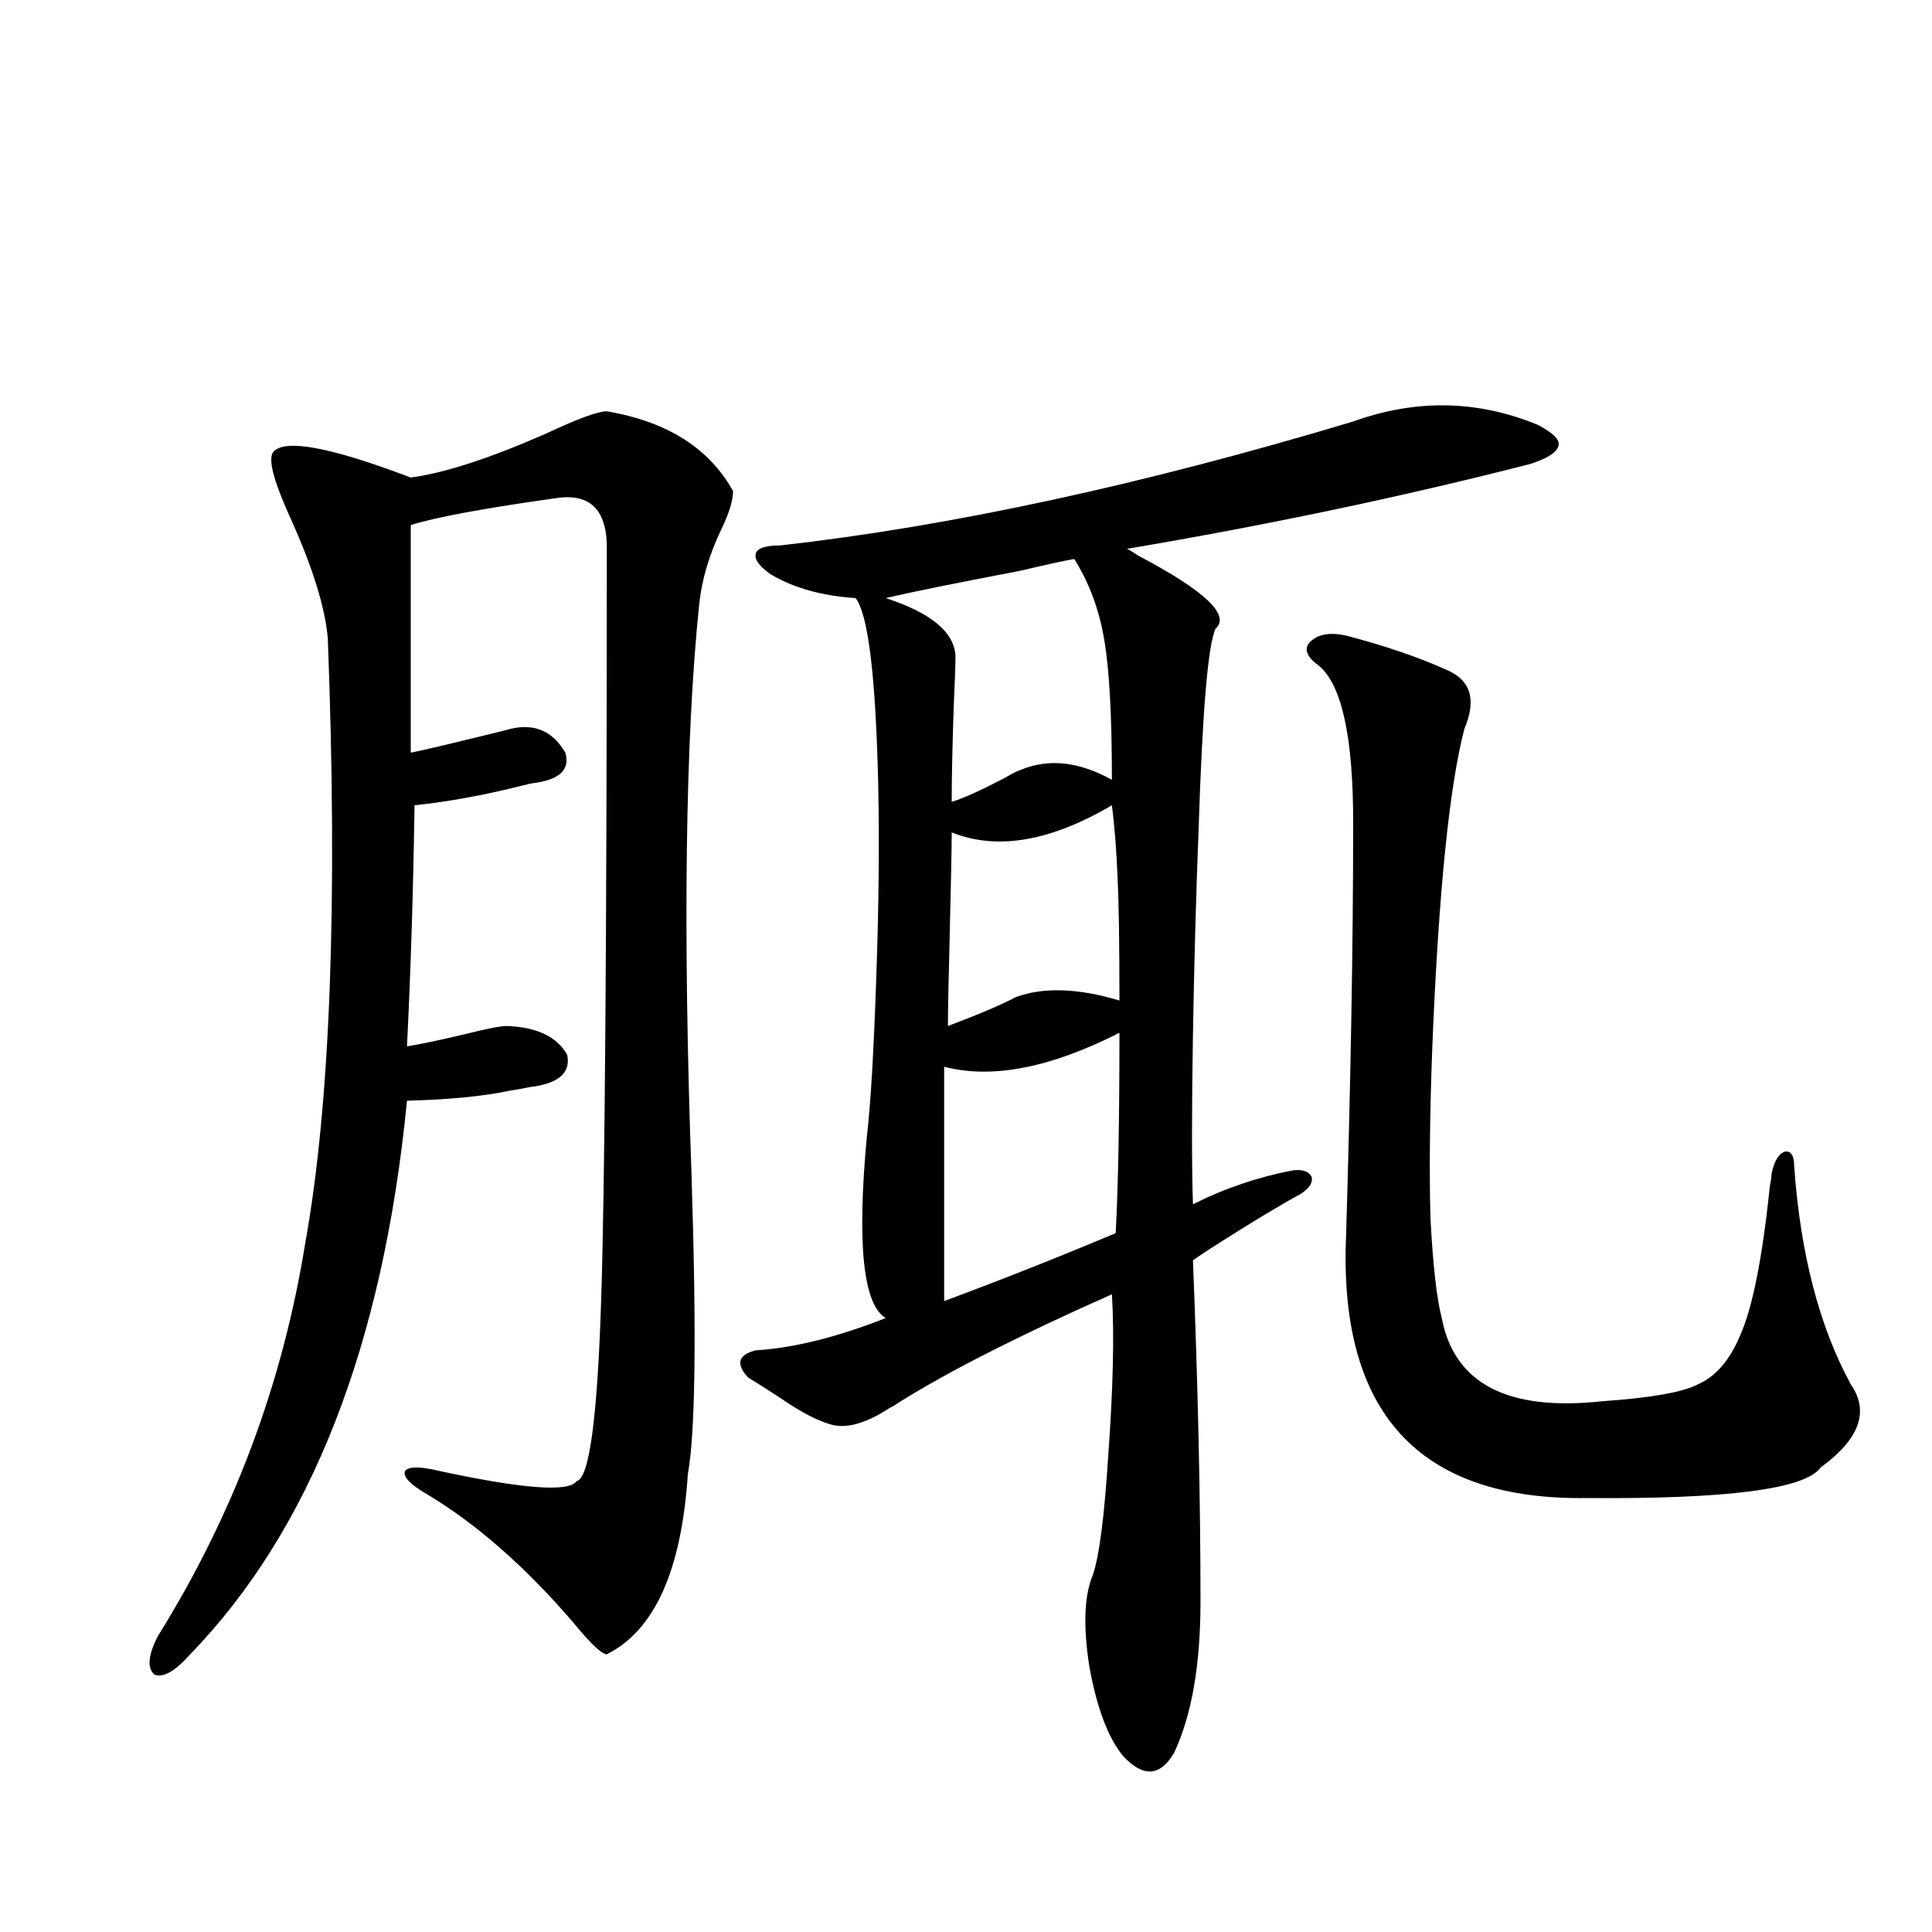 <?xml version="1.0" encoding="utf-8"?>
<!-- Generator: Adobe Illustrator 16.0.0, SVG Export Plug-In . SVG Version: 6.00 Build 0)  -->
<!DOCTYPE svg PUBLIC "-//W3C//DTD SVG 1.1//EN" "http://www.w3.org/Graphics/SVG/1.1/DTD/svg11.dtd">
<svg version="1.1" id="图层_1" xmlns="http://www.w3.org/2000/svg" xmlns:xlink="http://www.w3.org/1999/xlink" x="0px" y="0px"
	 width="1000px" height="1000px" viewBox="0 0 1000 1000" enable-background="new 0 0 1000 1000" xml:space="preserve">
<path d="M314.065,856.25c-2.606,0-8.46-5.575-17.561-16.699c-24.725-28.701-49.755-50.674-75.12-65.918
	c-9.115-5.273-13.018-9.365-11.707-12.305c1.951-2.334,7.805-2.334,17.561,0c43.566,9.38,67.315,11.138,71.218,5.273
	c6.494-1.167,10.731-32.217,12.683-93.164c1.951-59.175,2.927-188.374,2.927-387.598c0.641-21.094-7.805-30.459-25.365-28.125
	c-37.728,5.273-63.093,9.971-76.096,14.063v117.773c3.247-0.576,9.756-2.046,19.512-4.395c19.512-4.683,30.243-7.319,32.194-7.91
	c12.348-2.925,21.783,1.182,28.292,12.305c2.592,8.789-2.927,14.063-16.585,15.82c-0.655,0-3.262,0.591-7.805,1.758
	c-18.871,4.697-36.752,7.91-53.657,9.668c-0.655,43.945-1.951,85.557-3.902,124.805c7.149-1.167,16.905-3.213,29.268-6.152
	c11.707-2.925,19.177-4.395,22.438-4.395c15.609,0.591,26.006,5.576,31.219,14.941c1.951,9.38-4.558,14.941-19.512,16.699
	c-2.606,0.591-5.854,1.182-9.756,1.758c-13.658,2.939-31.554,4.697-53.657,5.273C198.291,696.289,160.898,791.802,98.461,856.25
	c-7.805,8.789-13.993,12.305-18.536,10.547c-3.902-3.516-3.262-10.258,1.951-20.215c39.023-62.69,64.389-130.366,76.096-203.027
	c13.003-72.07,16.905-176.357,11.707-312.891c-1.311-16.396-8.14-38.081-20.487-65.039c-7.805-17.578-10.411-28.125-7.805-31.641
	c5.854-7.031,29.588-2.637,71.218,13.184c17.561-2.334,40.975-9.956,70.242-22.852c16.25-7.607,26.661-11.426,31.219-11.426
	c31.219,5.273,53.002,19.048,65.364,41.309c0,4.697-1.951,11.138-5.854,19.336c-6.509,13.486-10.411,26.67-11.707,39.551
	c-7.164,69.736-8.46,168.462-3.902,296.191c2.592,81.45,1.951,132.715-1.951,153.809
	C352.754,812.896,338.775,843.945,314.065,856.25z M700.397,218.164c32.515-11.714,64.389-11.123,95.607,1.758
	c7.805,4.106,11.372,7.622,10.731,10.547c-0.655,3.516-5.533,6.743-14.634,9.668c-66.34,17.002-135.941,31.641-208.775,43.945
	c1.296,0.591,3.247,1.758,5.854,3.516c34.466,18.169,47.804,30.762,39.999,37.793c-3.902,8.213-6.829,42.778-8.78,103.711
	c-1.311,33.398-2.286,68.857-2.927,106.348c-0.655,39.263-0.655,68.555,0,87.891c16.25-8.198,33.49-14.063,51.706-17.578
	c5.198-0.576,8.445,0.591,9.756,3.516c0.641,2.939-1.311,5.864-5.854,8.789c-9.756,5.273-23.414,13.486-40.975,24.609
	c-6.509,4.106-11.387,7.334-14.634,9.668c2.592,65.039,3.902,123.926,3.902,176.66c0,32.809-4.558,58.887-13.658,78.223
	c-7.164,12.305-15.944,12.882-26.341,1.758c-7.805-9.379-13.658-24.911-17.561-46.582c-3.262-21.094-2.606-36.914,1.951-47.461
	c3.247-9.956,5.854-30.171,7.805-60.645c2.592-35.732,3.247-63.857,1.951-84.375c-47.483,21.094-83.9,39.551-109.266,55.371
	c-2.606,1.758-4.558,2.939-5.854,3.516c-11.707,7.622-21.463,10.547-29.268,8.789c-7.164-1.758-16.265-6.44-27.316-14.063
	c-7.164-4.683-12.683-8.198-16.585-10.547c-6.509-7.031-5.213-11.714,3.902-14.063c19.512-1.167,41.95-6.729,67.315-16.699
	c-11.707-7.031-14.969-38.369-9.756-94.043c1.951-16.396,3.567-43.945,4.878-82.617c1.296-36.323,1.616-69.722,0.976-100.195
	c-1.311-55.659-5.213-87.588-11.707-95.801c-17.561-1.167-32.194-5.273-43.901-12.305c-5.854-4.092-8.46-7.607-7.805-10.547
	c0.641-2.925,4.878-4.395,12.683-4.395C492.263,272.368,591.132,250.986,700.397,218.164z M556.011,289.355
	c-3.902,0.591-13.338,2.637-28.292,6.152c-33.825,6.455-56.919,11.138-69.267,14.063c23.414,7.622,35.441,17.578,36.097,29.883
	c0,4.697-0.335,14.063-0.976,28.125c-0.655,20.518-0.976,36.338-0.976,47.461c5.854-1.758,14.954-5.85,27.316-12.305
	c3.902-2.334,6.829-3.804,8.78-4.395c14.299-5.85,29.908-4.092,46.828,5.273c0-32.808-1.311-56.826-3.902-72.07
	C569.014,315.723,563.815,301.66,556.011,289.355z M579.425,534.57c-35.776,18.169-66.02,24.033-90.729,17.578v121.289
	c29.908-11.123,59.511-22.852,88.778-35.156C578.77,614.263,579.425,579.697,579.425,534.57z M575.522,416.797
	c-31.874,18.76-59.511,23.442-82.925,14.063c0,8.213-0.335,25.2-0.976,50.977c-0.655,25.2-0.976,41.611-0.976,49.219
	c15.609-5.85,27.316-10.835,35.121-14.941c14.299-5.273,32.194-4.683,53.657,1.758c0-29.883-0.335-51.265-0.976-64.16
	C577.794,439.072,576.818,426.768,575.522,416.797z M696.495,328.906c20.152,5.273,37.393,11.138,51.706,17.578
	c13.003,5.273,16.25,15.532,9.756,30.762c-7.805,29.883-13.338,84.678-16.585,164.355c-1.311,34.58-1.631,64.16-0.976,88.77
	c1.296,24.609,3.247,41.899,5.854,51.855c6.494,33.989,34.146,48.34,82.925,43.066c25.365-1.758,41.95-4.683,49.755-8.789
	c9.101-4.092,16.25-12.305,21.463-24.609c6.494-14.063,11.707-39.839,15.609-77.344c0.641-3.516,0.976-5.85,0.976-7.031
	c1.296-6.44,3.567-10.244,6.829-11.426c3.247-0.576,4.878,2.061,4.878,7.91c3.247,45.127,13.003,82.617,29.268,112.5
	c9.756,14.063,4.543,28.428-15.609,43.066c-7.805,11.138-48.139,16.411-120.973,15.82c-84.556,1.182-126.186-41.597-124.875-128.32
	c2.592-84.375,3.902-158.203,3.902-221.484c0-43.945-5.854-70.889-17.561-80.859c-6.509-4.683-8.14-8.789-4.878-12.305
	C681.861,328.33,688.035,327.148,696.495,328.906z"/>
</svg>
